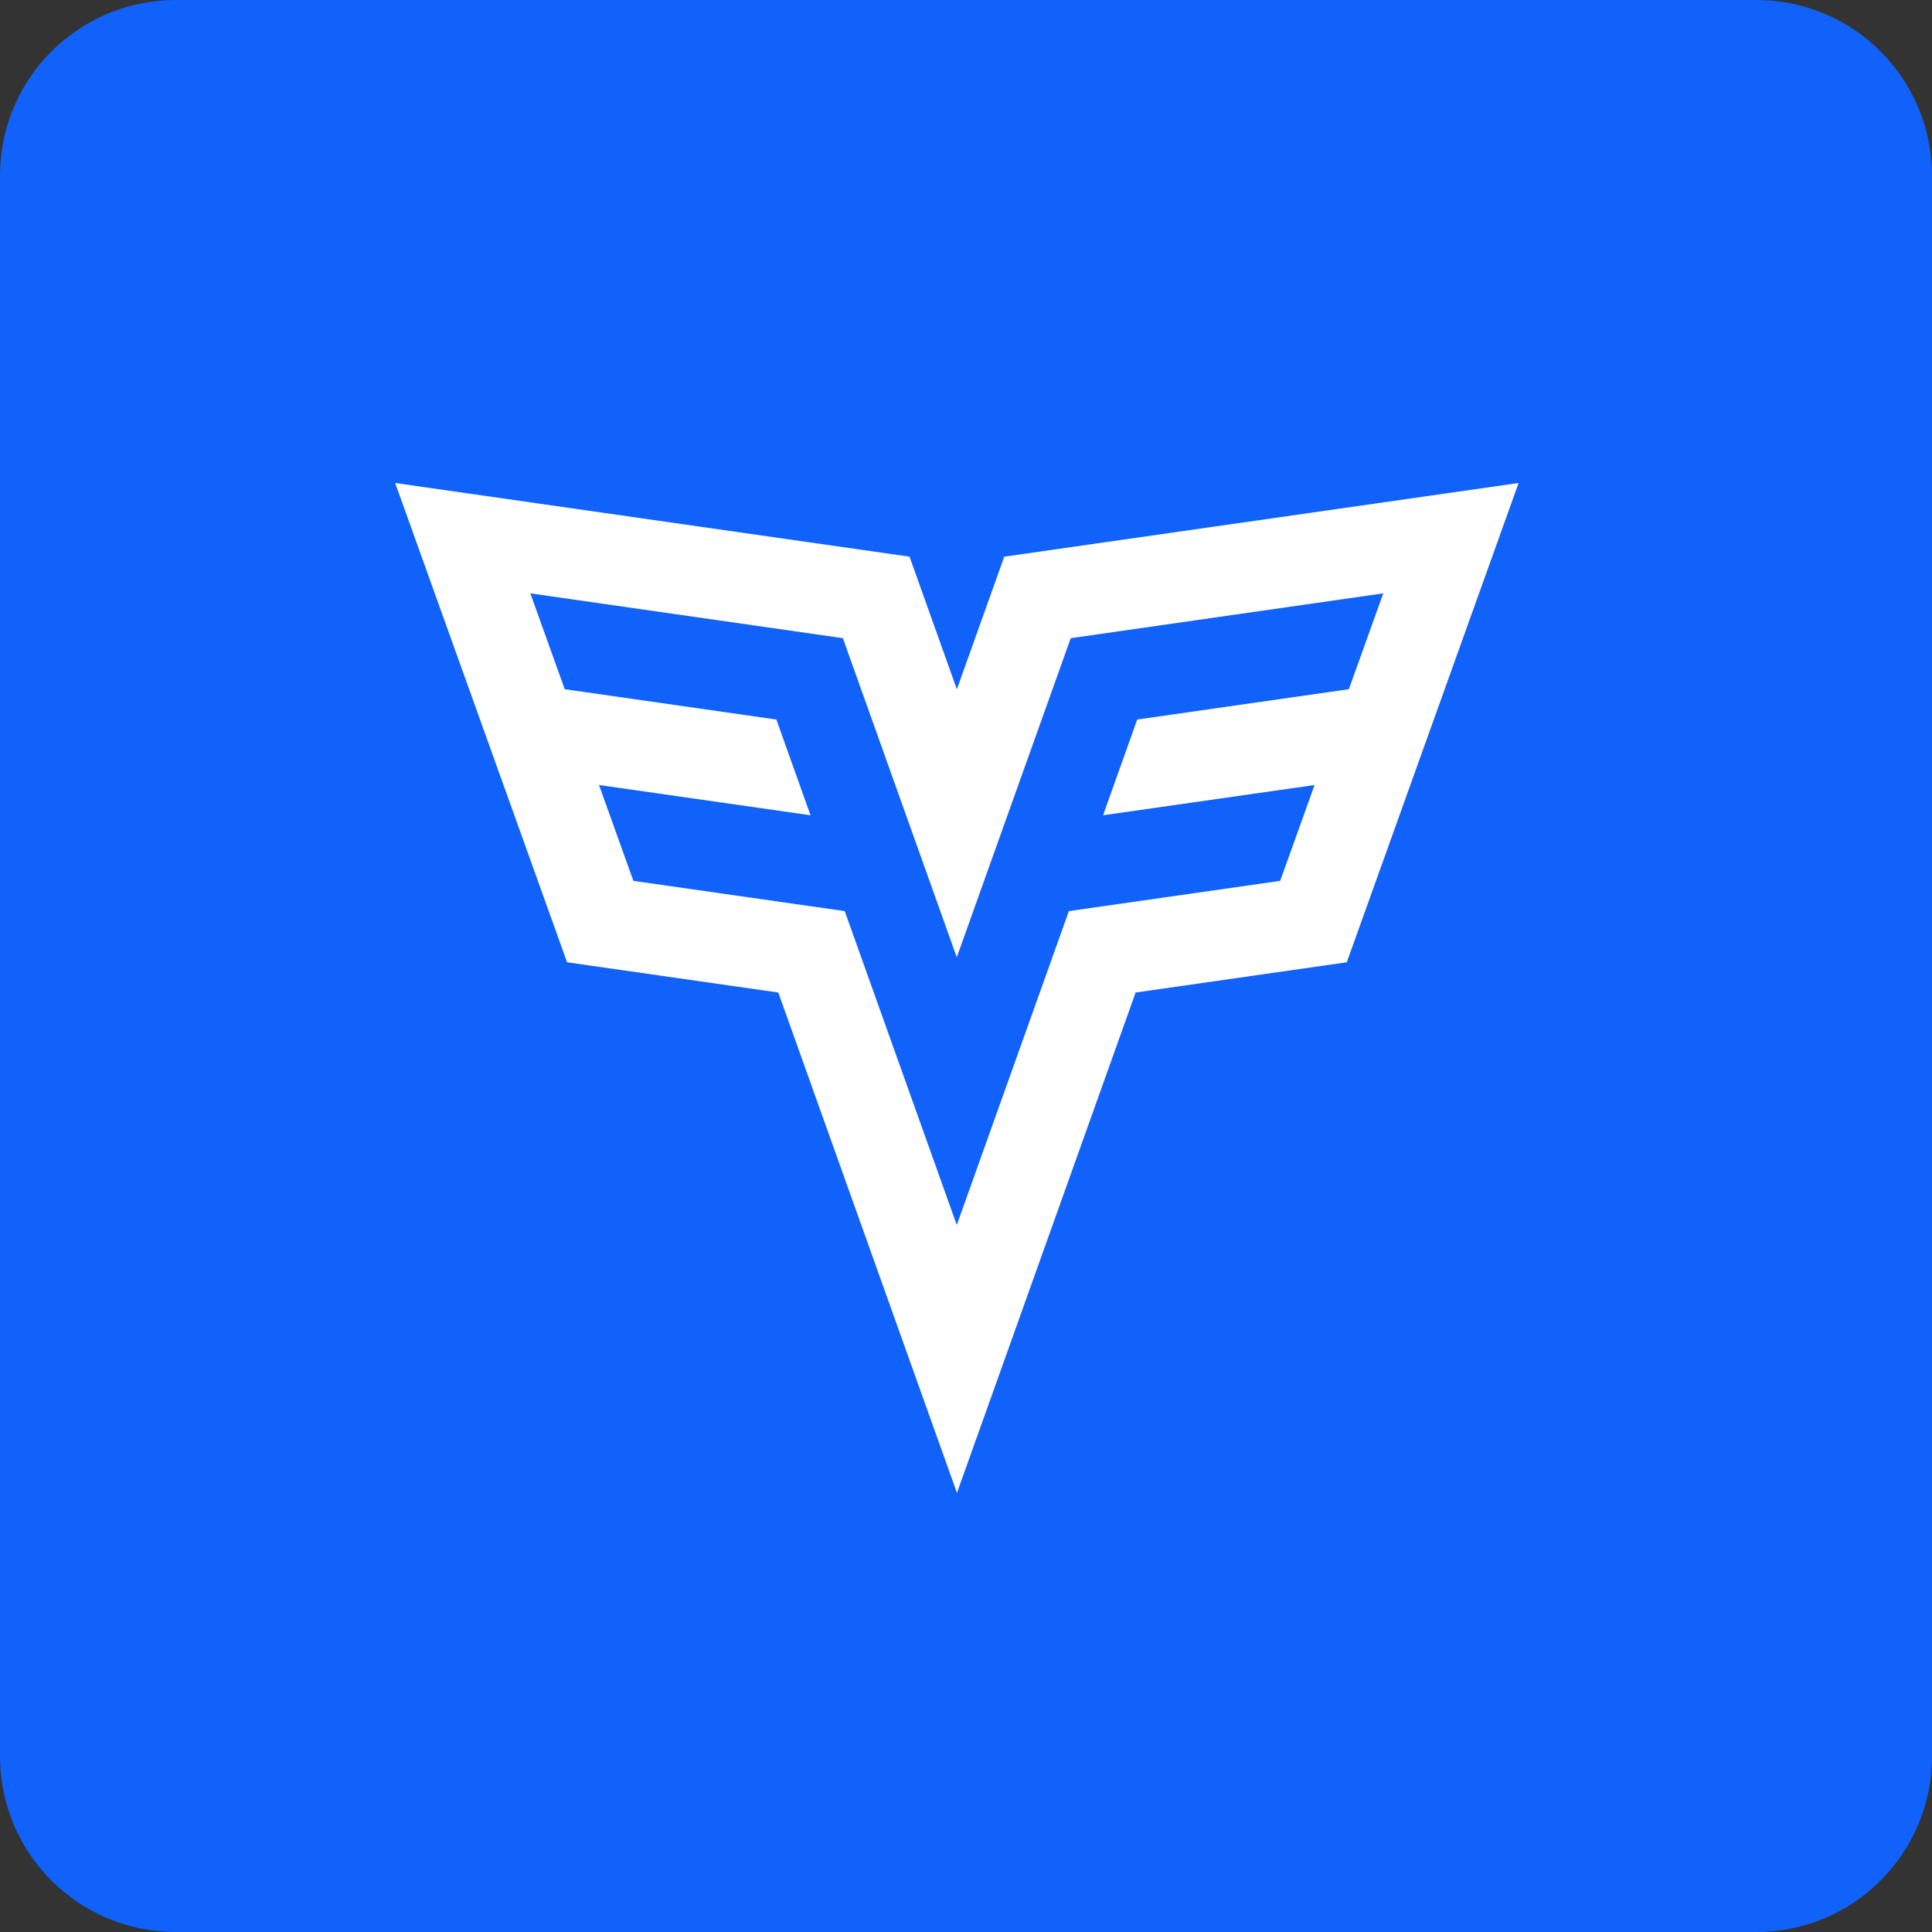 <svg xmlns="http://www.w3.org/2000/svg" width="44" height="44" viewBox="0 0 44 44" fill="none"><rect x="0" y="0" width="44" height="44" fill="#333333" stroke="none"/><path d="M0 4C0 1.791 1.791 0 4 0H40C42.209 0 44 1.791 44 4V40C44 42.209 42.209 44 40 44H4C1.791 44 0 42.209 0 40V4Z" fill="#1062FB"></path><path d="M34.585 11L22.871 12.678L21.792 15.698L20.714 12.678L9 11L12.915 21.915L17.725 22.604L21.794 34L25.863 22.604L30.672 21.915L34.585 11ZM30.72 15.696L25.899 16.387L25.122 18.567L29.939 17.878L29.155 20.061L24.343 20.75L21.79 27.899L19.238 20.75L14.425 20.061L13.642 17.878L18.459 18.567L17.681 16.387L12.861 15.696L12.078 13.513L19.196 14.534L21.79 21.801L24.385 14.534L31.503 13.513L30.72 15.696Z" fill="white"></path></svg> 